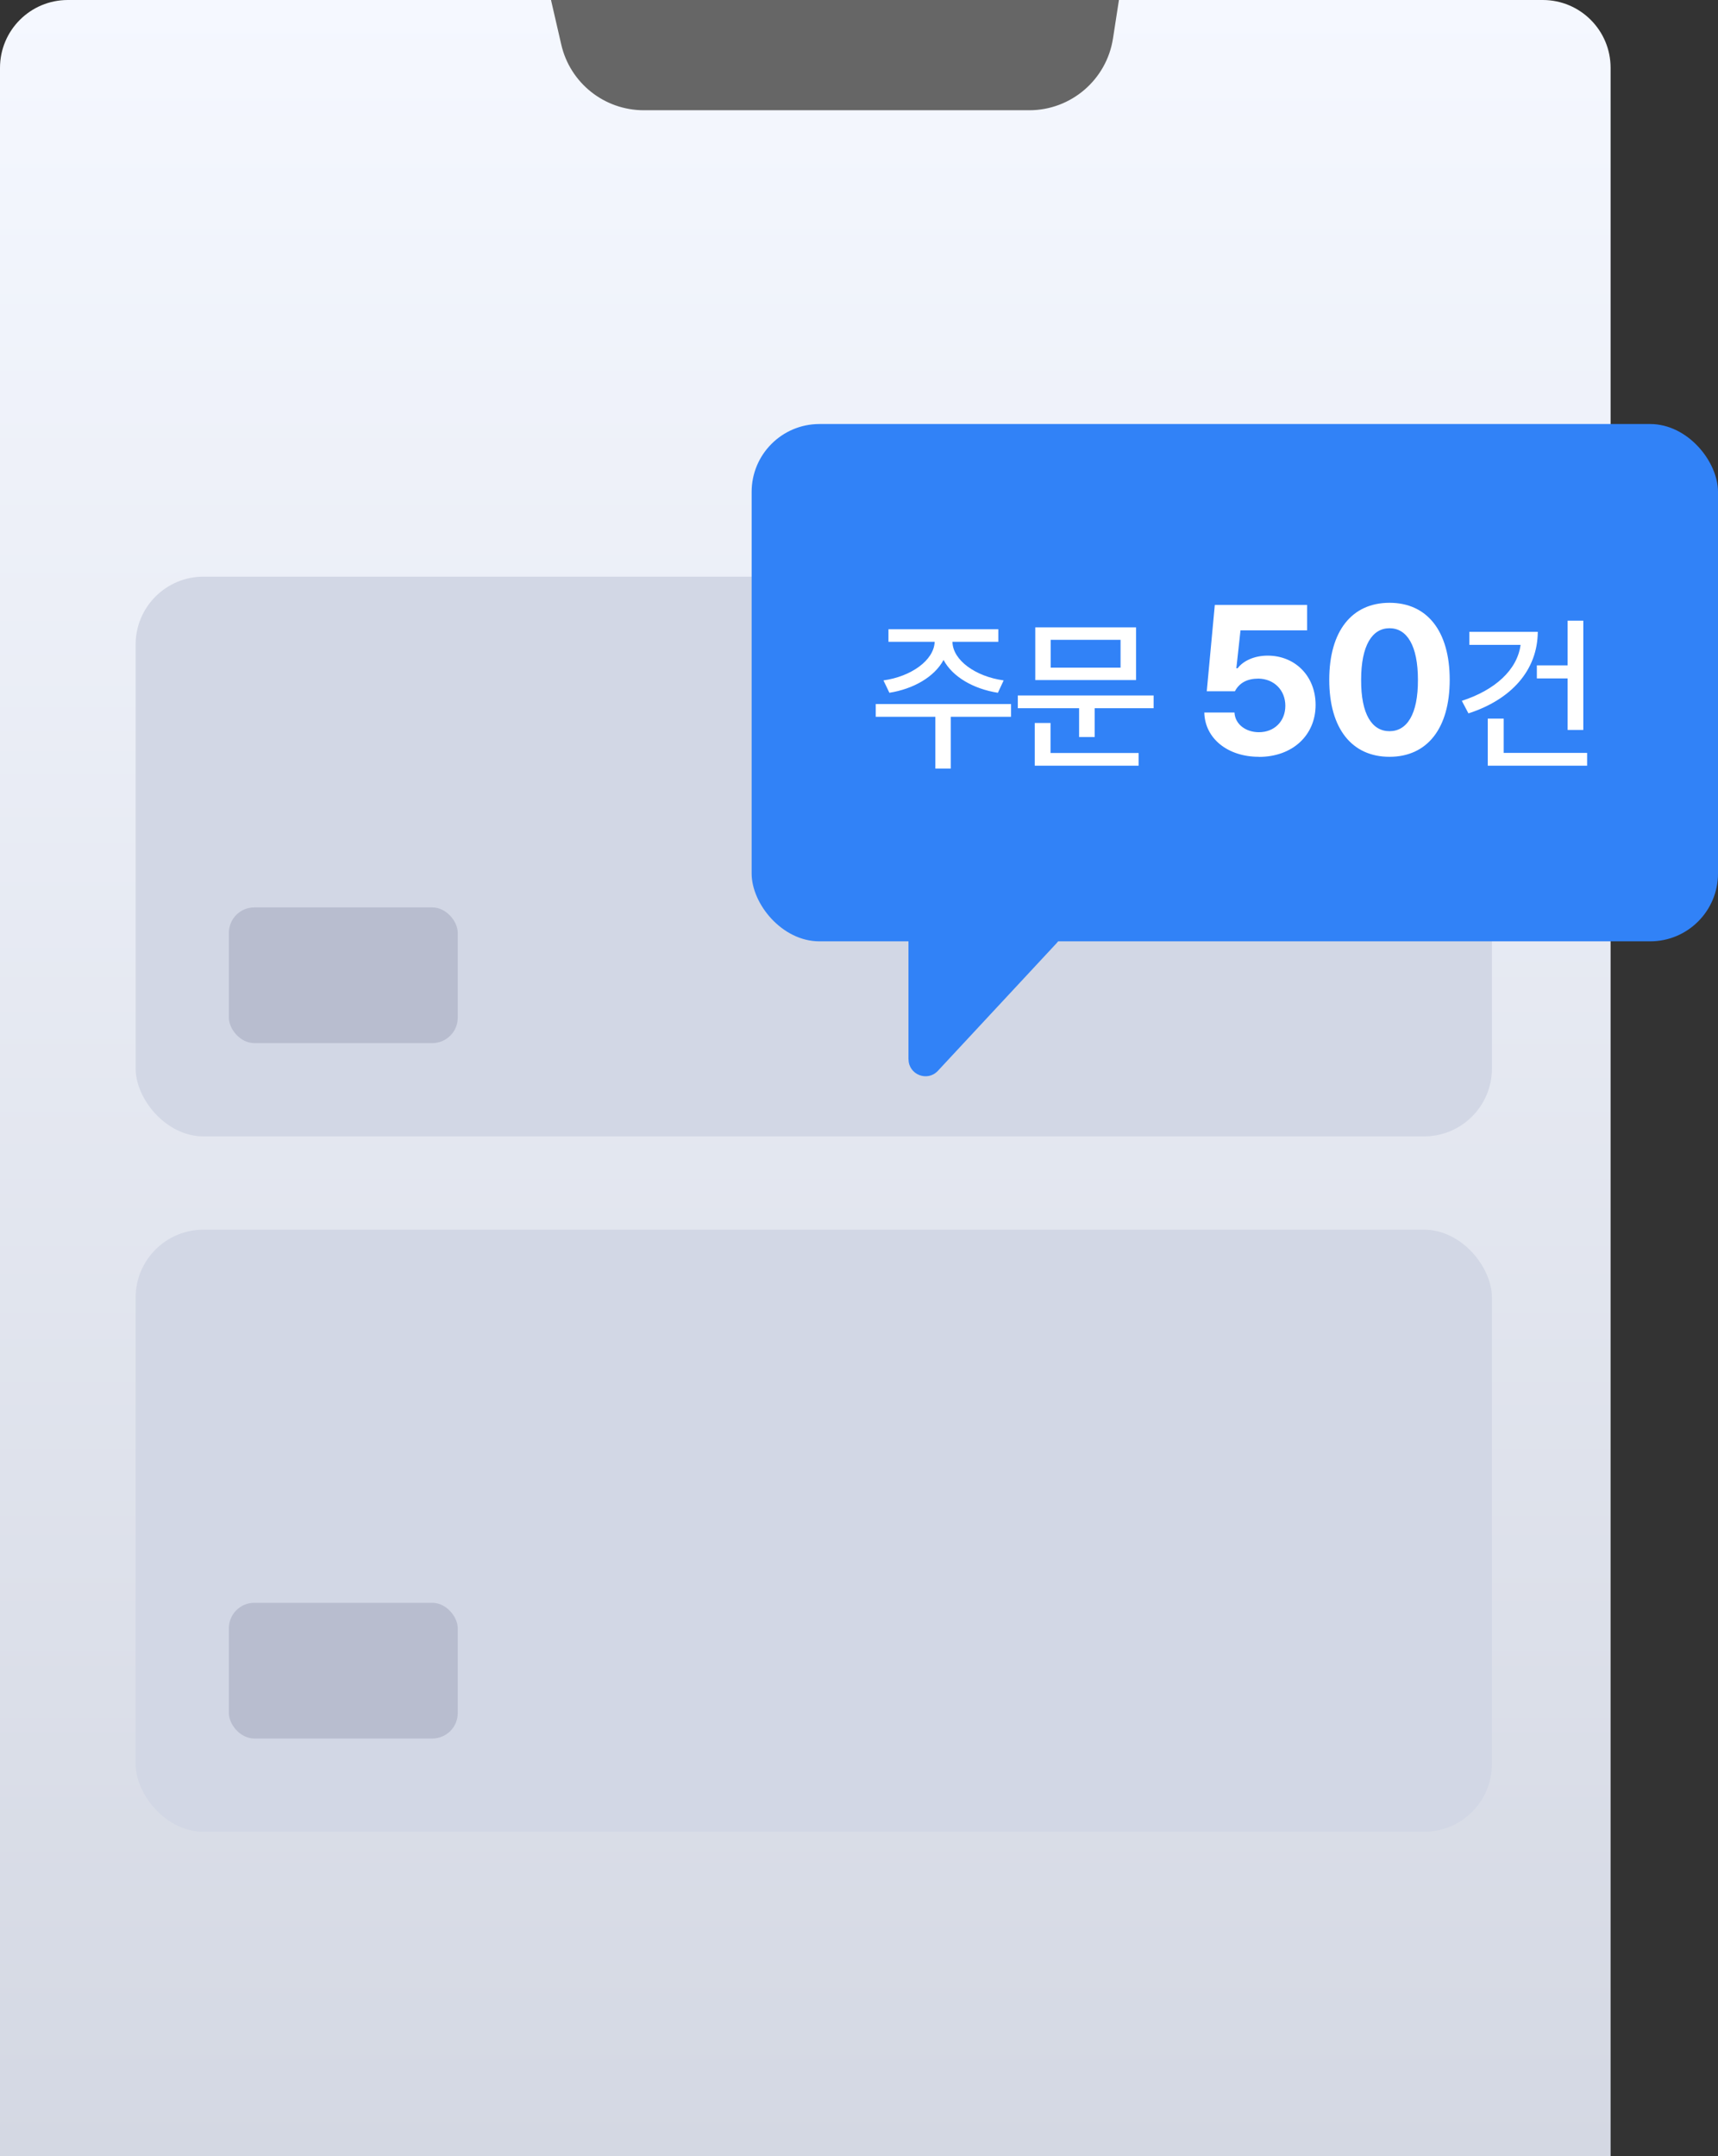 <?xml version="1.0" encoding="UTF-8"?>
<svg id="_레이어_1" data-name="레이어 1" xmlns="http://www.w3.org/2000/svg" xmlns:xlink="http://www.w3.org/1999/xlink" viewBox="0 0 202.67 254.26">
  <rect x="0" y="0" width="202.67" height="254.26" fill="#333333" stroke="none"/>
  <defs>
    <style>
      .cls-1 {
        fill: url(#_무제_그라디언트_2);
      }

      .cls-1, .cls-2, .cls-3, .cls-4, .cls-5, .cls-6 {
        stroke-width: 0px;
      }

      .cls-2 {
        fill: #d2d7e5;
      }

      .cls-3 {
        fill: #b8bdcf;
      }

      .cls-4 {
        fill: #666;
      }

      .cls-5 {
        fill: #3182f7;
      }

      .cls-6 {
        fill: #fff;
      }
    </style>
    <linearGradient id="_무제_그라디언트_2" data-name="무제 그라디언트 2" x1="95" y1="300.37" x2="95" y2="46.12" gradientTransform="translate(0 300.37) scale(1 -1)" gradientUnits="userSpaceOnUse">
      <stop offset="0" stop-color="#f5f8ff"/>
      <stop offset="1" stop-color="#d4d8e3"/>
    </linearGradient>
  </defs>
  <path class="cls-1" d="M8,0h174c4.42,0,8,3.58,8,8v246.26H0V8C0,3.58,3.58,0,8,0Z"/>
  <path class="cls-4" d="M65,0h67l-.7,4.52c-.75,4.88-4.95,8.48-9.88,8.48h-45.47c-4.66,0-8.7-3.21-9.74-7.75l-1.21-5.25Z"/>
  <rect class="cls-2" x="16" y="68" width="160" height="66" rx="8" ry="8"/>
  <rect class="cls-2" x="16" y="145" width="160" height="71" rx="8" ry="8"/>
  <rect class="cls-3" x="27" y="107" width="27" height="16" rx="3" ry="3"/>
  <rect class="cls-3" x="27" y="189" width="27" height="16" rx="3" ry="3"/>
  <path class="cls-5" d="M107.17,124.91v-17.53c0-1.24,1.12-2.18,2.35-1.97l14.03,2.45c1.56.27,2.2,2.17,1.12,3.33l-14.03,15.08c-1.24,1.33-3.46.45-3.46-1.36Z"/>
  <rect class="cls-5" x="88.67" y="50" width="114" height="61" rx="8" ry="8"/>
  <path class="cls-6" d="M119.27,83.02v1.5h-7.11v6.11h-1.82v-6.11h-7.03v-1.5h15.96ZM117.77,74.2v1.48h-5.41c.03,2.17,2.73,4.1,6.04,4.55l-.68,1.46c-2.87-.45-5.35-1.87-6.41-3.87-1.08,2-3.55,3.42-6.39,3.87l-.7-1.46c3.27-.45,5.97-2.38,6.04-4.55h-5.45v-1.48h12.97ZM136.09,82.01v1.5h-6.95v3.4h-1.84v-3.4h-7.23v-1.5h16.02ZM134.02,73.98v6.21h-11.89v-6.21h11.89ZM123.95,75.45v3.28h8.24v-3.28h-8.24ZM134.32,88.79v1.5h-12.25v-5.04h1.86v3.54h10.39ZM148.51,89.24c-3.69,0-6.37-2.17-6.44-5.22h3.56c.07,1.39,1.34,2.32,2.88,2.32,1.83,0,3.12-1.29,3.12-3.12s-1.32-3.17-3.17-3.2c-1.32,0-2.25.49-2.78,1.49h-3.32l.95-10.18h10.89v3h-7.86l-.49,4.47h.15c.66-.88,1.98-1.49,3.54-1.49,3.25,0,5.66,2.42,5.66,5.81,0,3.57-2.71,6.13-6.69,6.13ZM163.92,89.24c-4.42,0-7.11-3.3-7.11-9.08s2.69-9.08,7.11-9.08,7.1,3.32,7.1,9.08-2.68,9.08-7.1,9.08ZM163.92,86.22c2.05,0,3.37-1.98,3.35-6.06,0-4.03-1.29-6.08-3.35-6.08s-3.35,2.05-3.35,6.08c-.02,4.08,1.29,6.06,3.35,6.06ZM186.78,73.18v12.89h-1.85v-6.07h-3.63v-1.54h3.63v-5.27h1.85ZM181.41,74.49c-.02,4.57-3.16,8.01-8.18,9.63l-.78-1.48c3.9-1.26,6.54-3.64,6.93-6.6h-6.04v-1.54h8.07ZM187.23,88.79v1.5h-11.72v-5.55h1.88v4.04h9.84Z"/>
</svg>